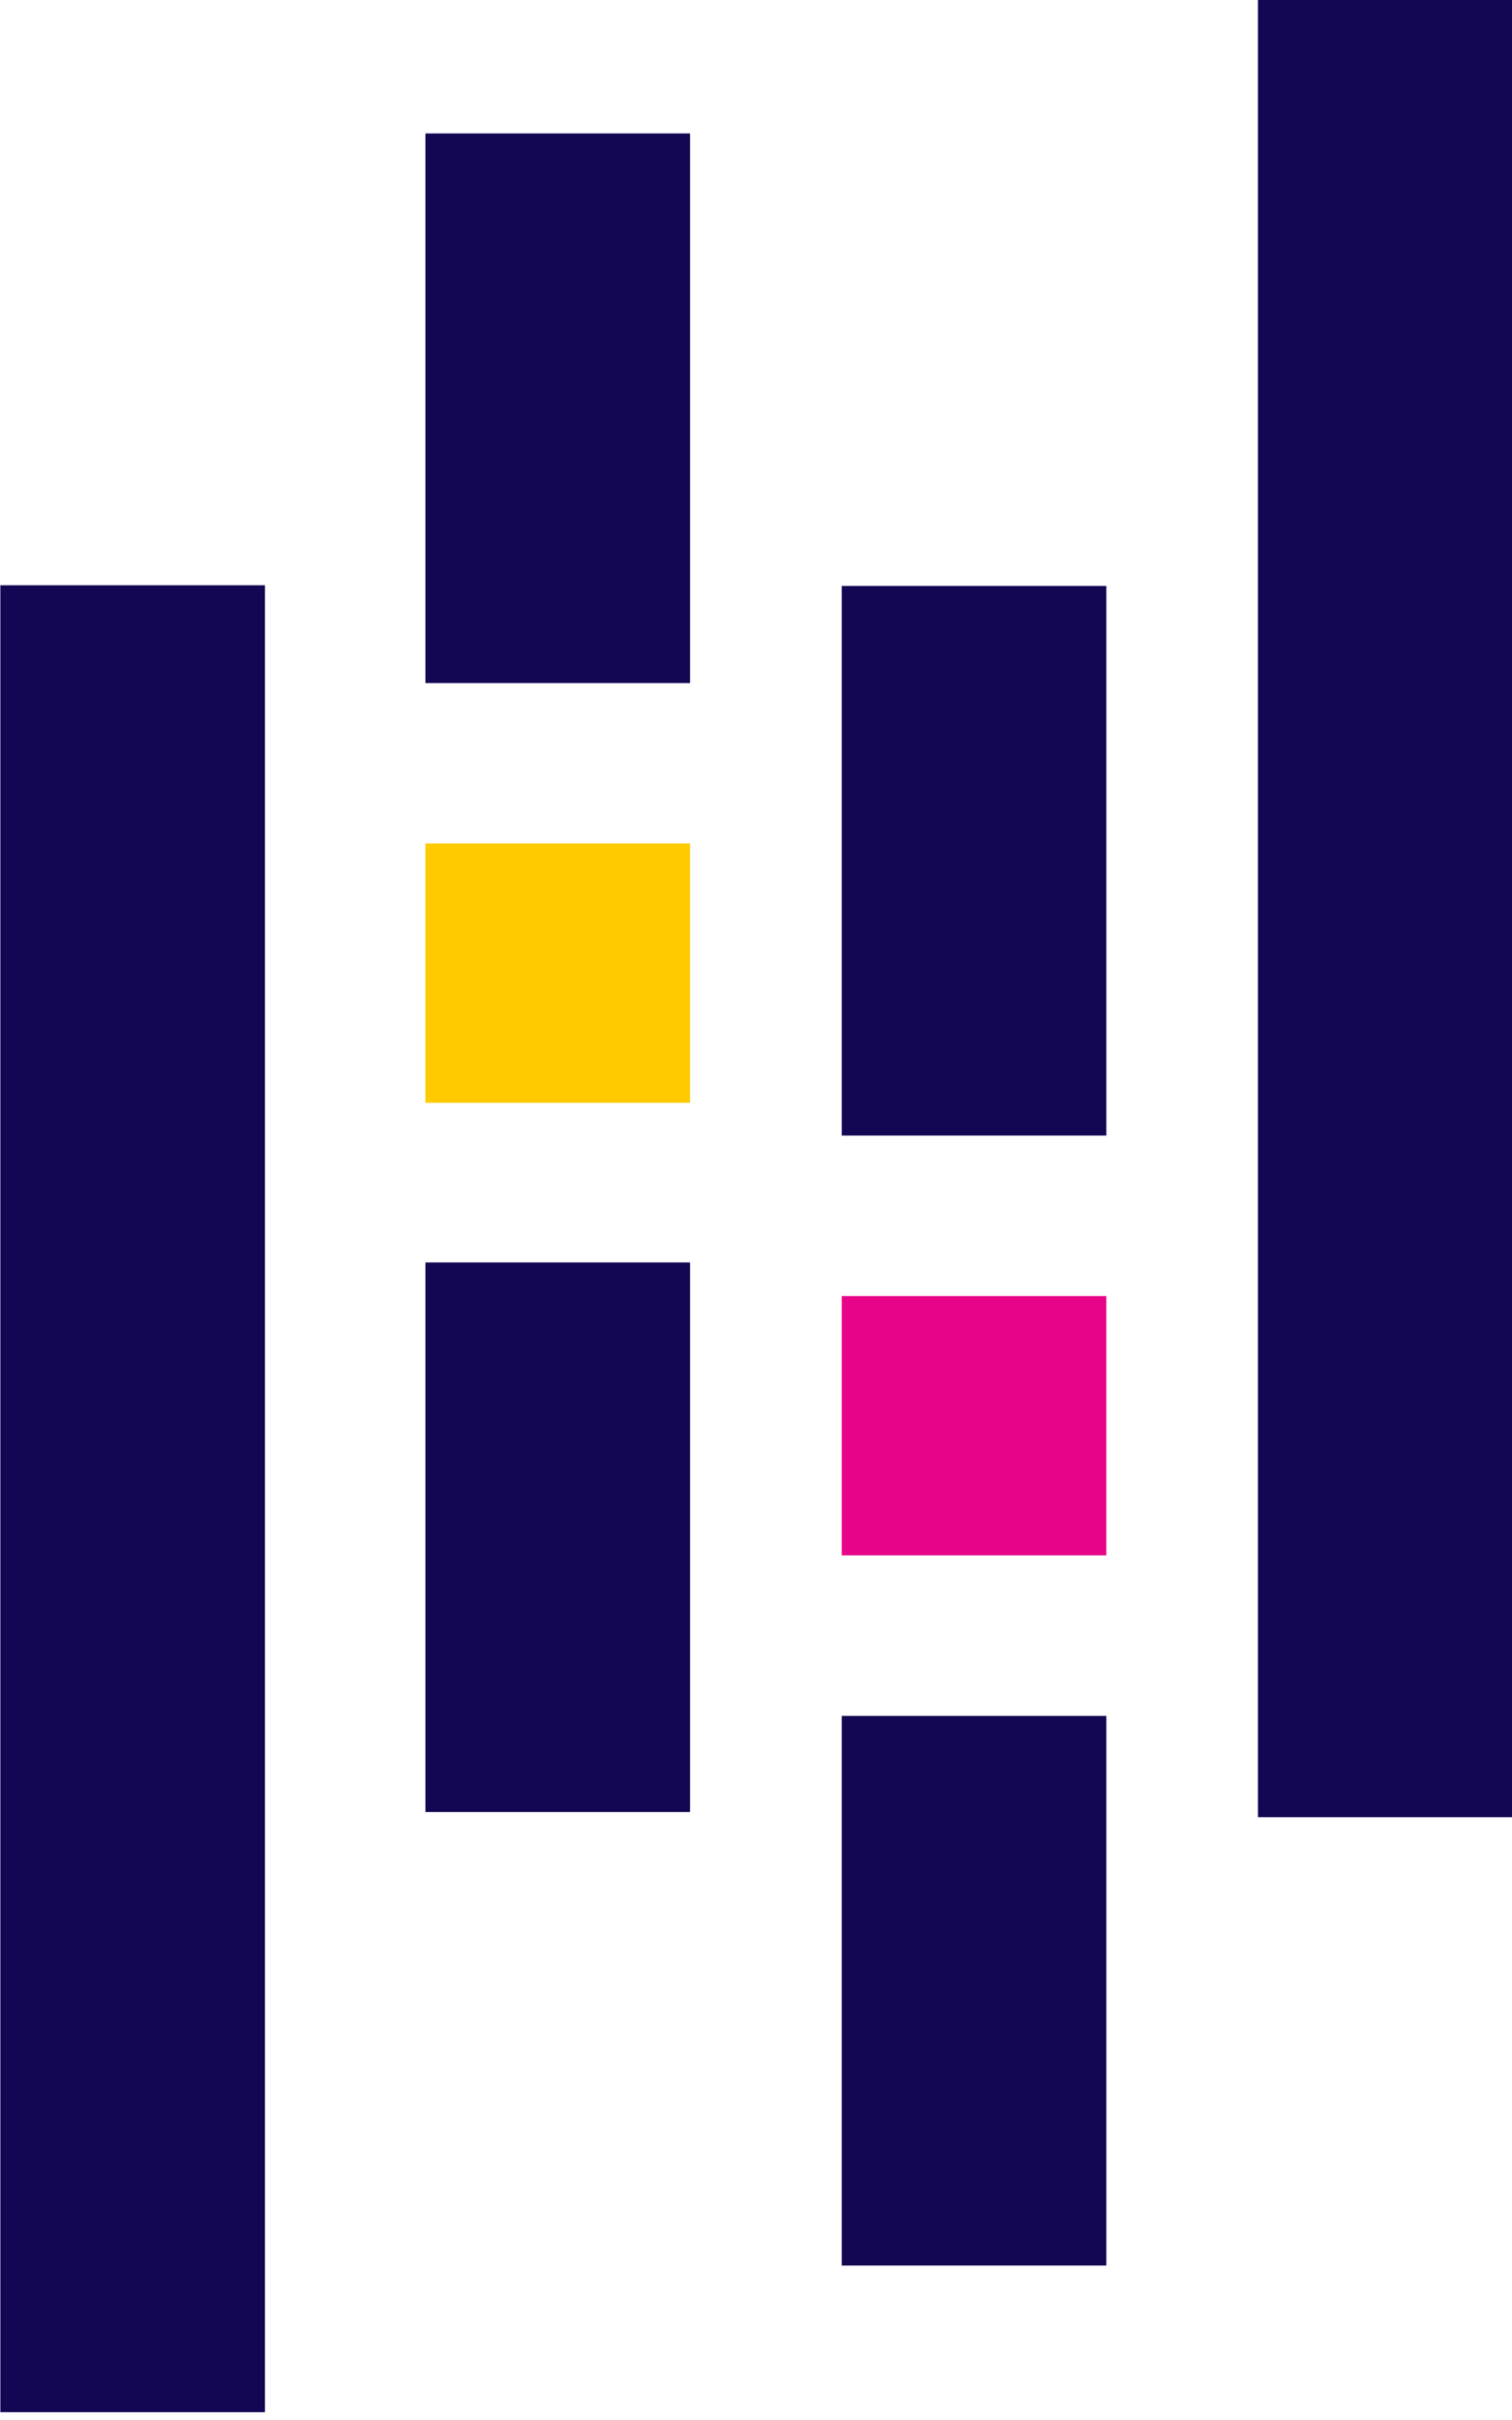 <svg xmlns="http://www.w3.org/2000/svg" width="90" height="144" viewBox="0 0 90 144" fill="none"><g clip-path="url(#clip0_20626_8374)"><path d="M25.325 7.94H41.075V40.645H25.325V7.94ZM25.325 75.12H41.075V107.824H25.325V75.12Z" fill="#130754"></path><path d="M25.325 50.19H41.075V65.62H25.325V50.19Z" fill="#FFCA00"></path><path d="M0.021 34.826H15.771V143.536H0.021V34.826ZM50.104 102.104H65.854V134.807H50.104V102.104ZM50.104 34.865H65.854V67.57H50.104V34.865Z" fill="#130754"></path><path d="M50.103 77.121H65.853V92.551H50.103V77.121Z" fill="#E70488"></path><path d="M74.878 -0.579H90.628V108.131H74.878V-0.579Z" fill="#130754"></path></g><defs><clipPath id="clip0_20626_8374"><rect width="90" height="144" fill="white"></rect></clipPath></defs></svg>